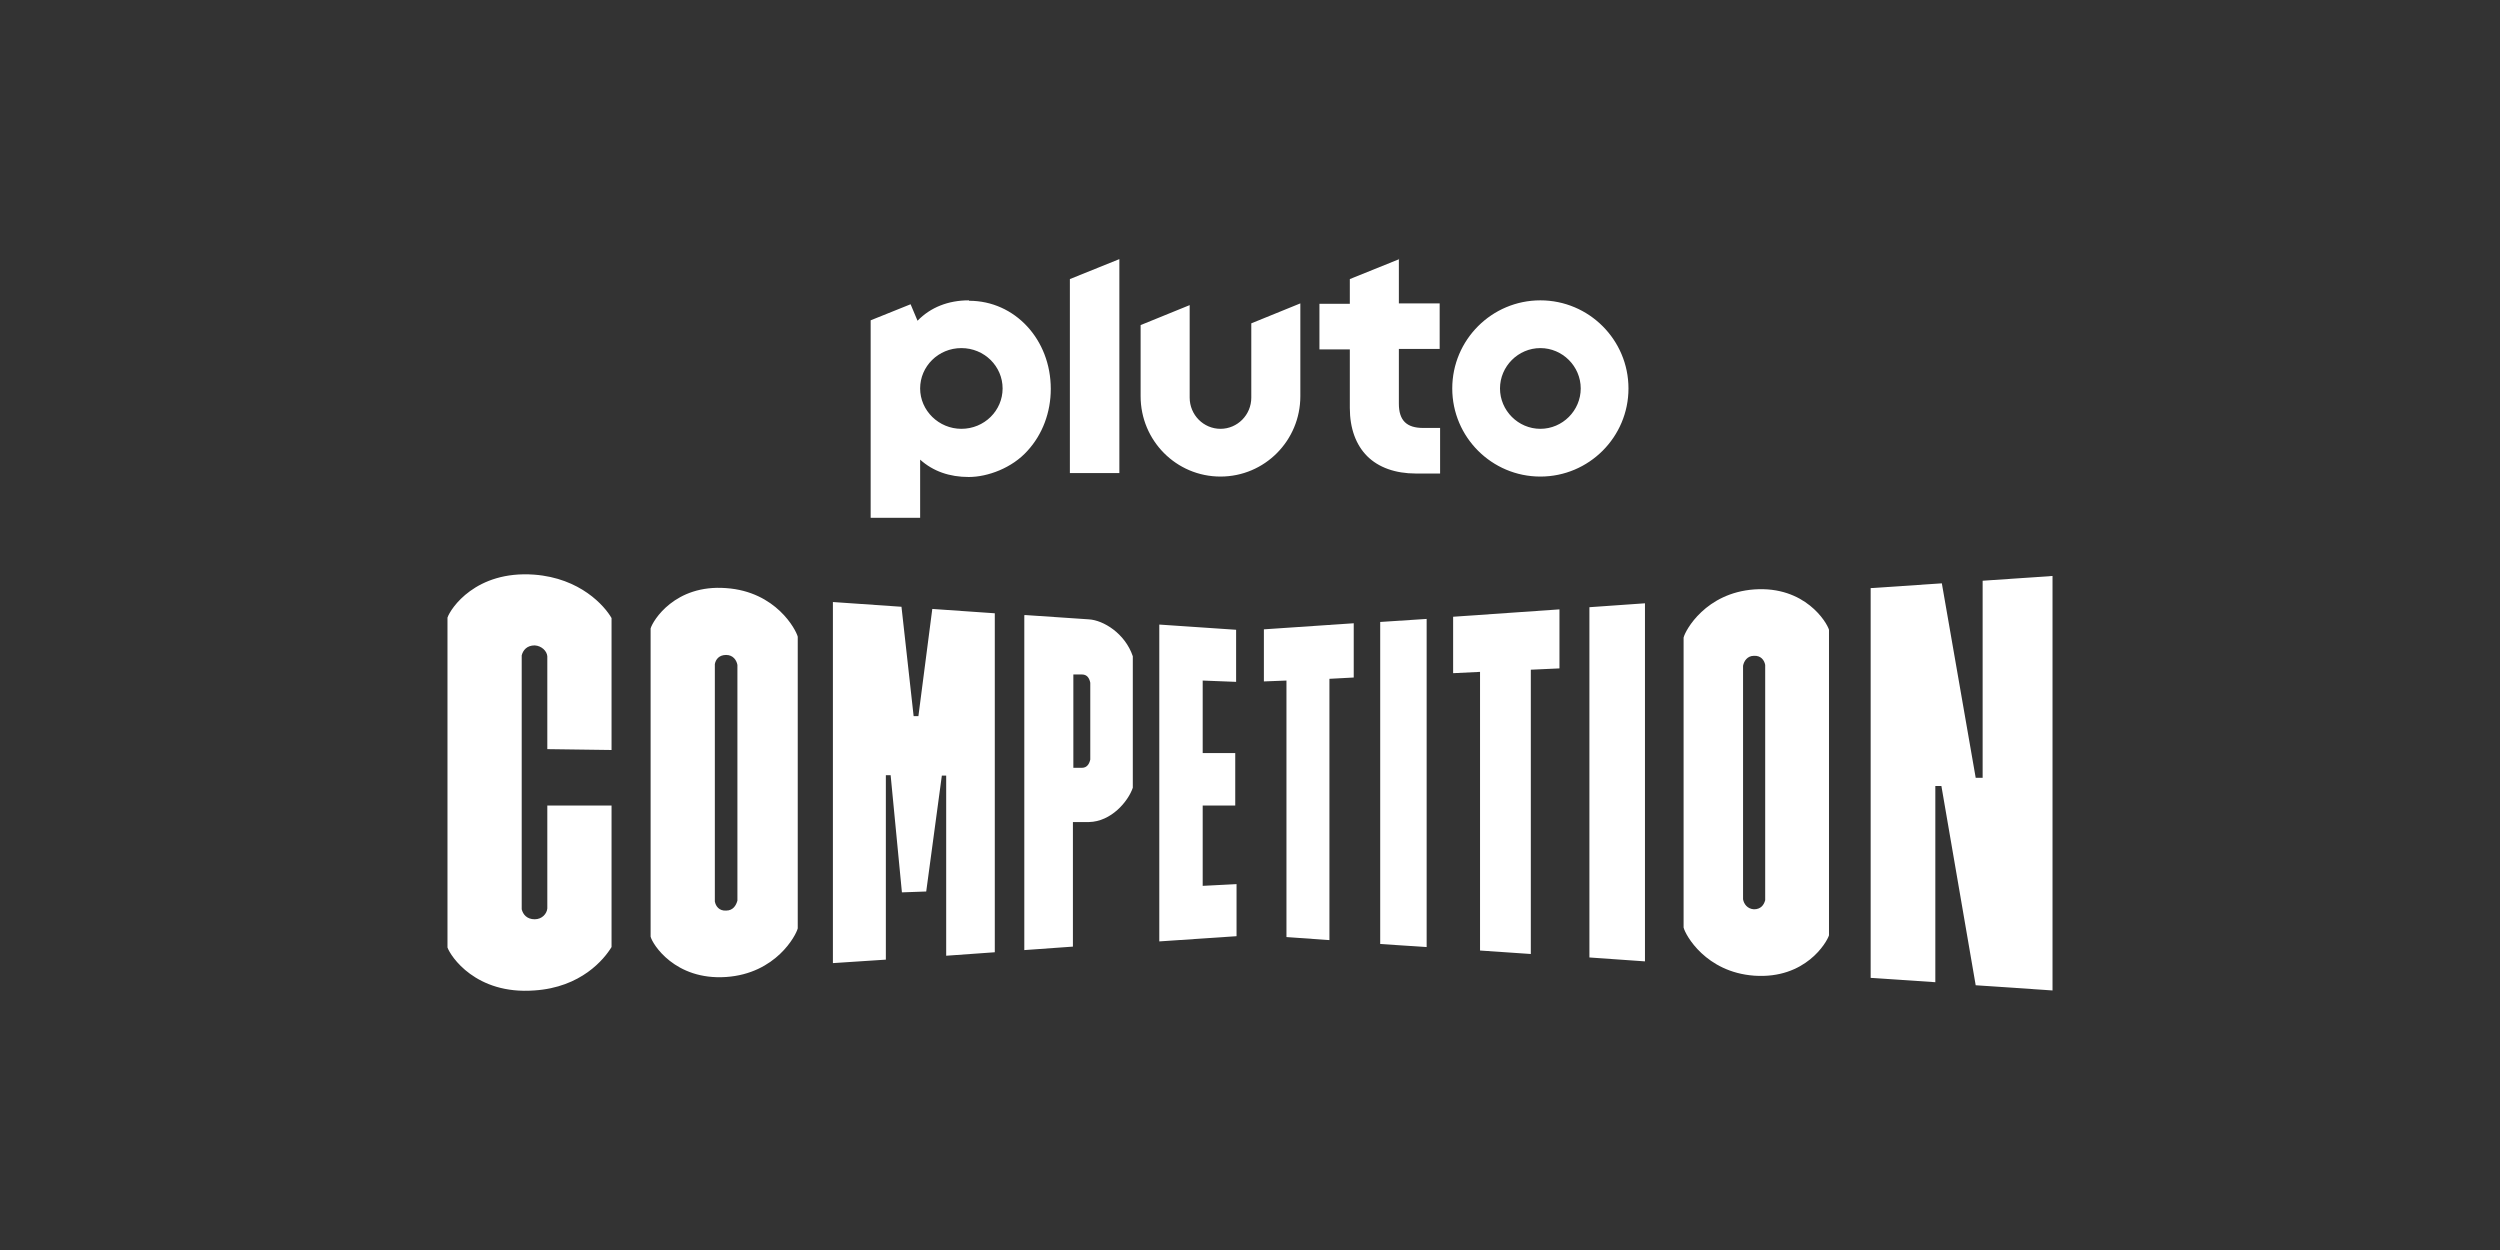 <?xml version="1.0" encoding="utf-8"?>
<svg xmlns="http://www.w3.org/2000/svg" id="_007_-_White_-_Example_-_Delete_before_saving" viewBox="0 0 576 288">
  <rect x="0" y="0" width="576" height="288" fill="#333333" stroke="none"/>
  <defs>
    <style>.cls-1{fill:#fff;stroke-width:0px;}</style>
  </defs>
  <path class="cls-1" d="M354.9,69.2c-11.2,0-20.3,9.1-20.3,20.3s9.1,20.3,20.3,20.3,20.3-9.1,20.3-20.3-9.1-20.3-20.3-20.3ZM354.9,98.8c-5.1,0-9.3-4.2-9.3-9.3s4.2-9.3,9.3-9.3,9.3,4.2,9.3,9.3-4.2,9.3-9.3,9.3ZM322.4,59.7l-11.4,4.6v5.7h-7v10.5h7v13.5c0,4.7,1.4,8.5,4,11.1,2.6,2.6,6.5,4,11.2,4h5.6v-10.5h-3.9c-3.8,0-5.6-1.7-5.6-5.6v-12.6h9.4v-10.5h-9.4v-10.3ZM288.3,91.6c0,4-3.2,7.2-7.1,7.2s-7.1-3.2-7.1-7.2v-21.3l-11.3,4.6v16.4c0,10.2,8.2,18.5,18.4,18.5s18.4-8.3,18.4-18.5v-21.4l-11.3,4.6v17.1ZM246.5,109h11.4v-49.3l-11.4,4.6v44.7ZM223.2,69.2c-4.7,0-8.8,1.6-11.8,4.7l-1.6-3.8-9.2,3.7v45.5h11.4v-13.4c3,2.7,6.8,4,11.2,4s10-2.1,13.5-6c3.5-3.8,5.4-8.9,5.4-14.3,0-11.4-8.3-20.3-18.8-20.3ZM221.5,98.8c-5.2,0-9.5-4.2-9.5-9.3s4.2-9.3,9.5-9.3,9.5,4.2,9.5,9.3-4.2,9.3-9.5,9.3Z"/>
  <path class="cls-1" d="M103.1,218.4v-76.1c.7-2.1,6.5-10.9,20-9.9,10.6.8,16.2,7.2,17.8,10v30.4l-14.8-.2v-21.4c-.1-1.2-1.3-2.4-2.9-2.5-1.8,0-2.7,1.1-3,2.3v58.5c.3,1.2,1.2,2.3,3,2.3,1.7,0,2.8-1.3,2.9-2.5v-23.7h14.8c0-.1,0,32.6,0,32.6-1.7,2.8-7,9.3-17.8,10-13.5,1-19.3-7.9-20-9.9M149.9,215.8v-71c.5-1.8,5.6-10.2,17.4-9.3,11.5.8,16.1,9.6,16.5,11.2v67.2c-.4,1.6-5,10.4-16.5,11.2-11.8.8-17-7.6-17.4-9.3M169.9,207.4v-54.2c-.2-1.1-1-2.3-2.6-2.3-1.6,0-2.4,1-2.6,2.1v54.7c.2,1.1,1,2.2,2.6,2.1,1.6,0,2.3-1.2,2.6-2.3M191.8,138.7l15.9,1.1,2.8,25.2h1.1s3.2-24.7,3.2-24.7l14.4,1v78.1l-11.2.8v-41.5h-1s-3.6,26.7-3.6,26.7l-5.6.2-2.6-27h-1.1s0,42.5,0,42.5l-12.2.8v-83.2ZM236.1,141.7l14.8,1c3.3.2,8.3,3.2,10.1,8.5v30.3c-1.1,3.2-5,7.8-10.1,7.9h-3.7v28.7l-11.2.8v-77.1ZM249.3,176.9c1.2,0,1.7-1,1.9-1.9v-17.7c-.2-1-.7-1.9-1.9-1.9h-2c0,0,0,21.5,0,21.5h2ZM267.1,143.9l17.7,1.2v12l-7.7-.3v16.7h7.5v12.1h-7.5v18.5l7.8-.4v12l-17.8,1.2v-72.9Z"/>
  <path class="cls-1" d="M296.4,156.8l-5.2.2v-12l20.7-1.4v12.5l-5.6.3v60.2l-9.9-.7v-59.1ZM318,143.3l10.7-.7v75.6l-10.7-.7v-74.1ZM341,154.8l-6.2.3v-13l24.5-1.7v13.6l-6.6.3v65.5l-11.7-.8v-64.2ZM366.2,139.9l12.8-.9v82.5l-12.8-.9v-80.8ZM387.9,213.7v-66.8c.4-1.7,5.1-10.3,16.3-11.1,11.7-.8,16.7,7.6,17.2,9.3v70.4c-.5,1.6-5.4,10.1-17.2,9.3-11.2-.8-15.9-9.4-16.3-11.1M406.7,207.5v-54.3c-.2-1.1-1-2.2-2.6-2.1-1.5,0-2.3,1.2-2.5,2.3v53.8c.2,1.1,1,2.2,2.5,2.3,1.6,0,2.3-1,2.6-2.1M431,135.5l16.4-1.1,7.8,44.8h1.6v-45.4l16.1-1.1v95.5l-17.7-1.2-7.9-45.9h-1.4s0,45.2,0,45.2l-14.9-1v-89.7Z"/>
</svg>
